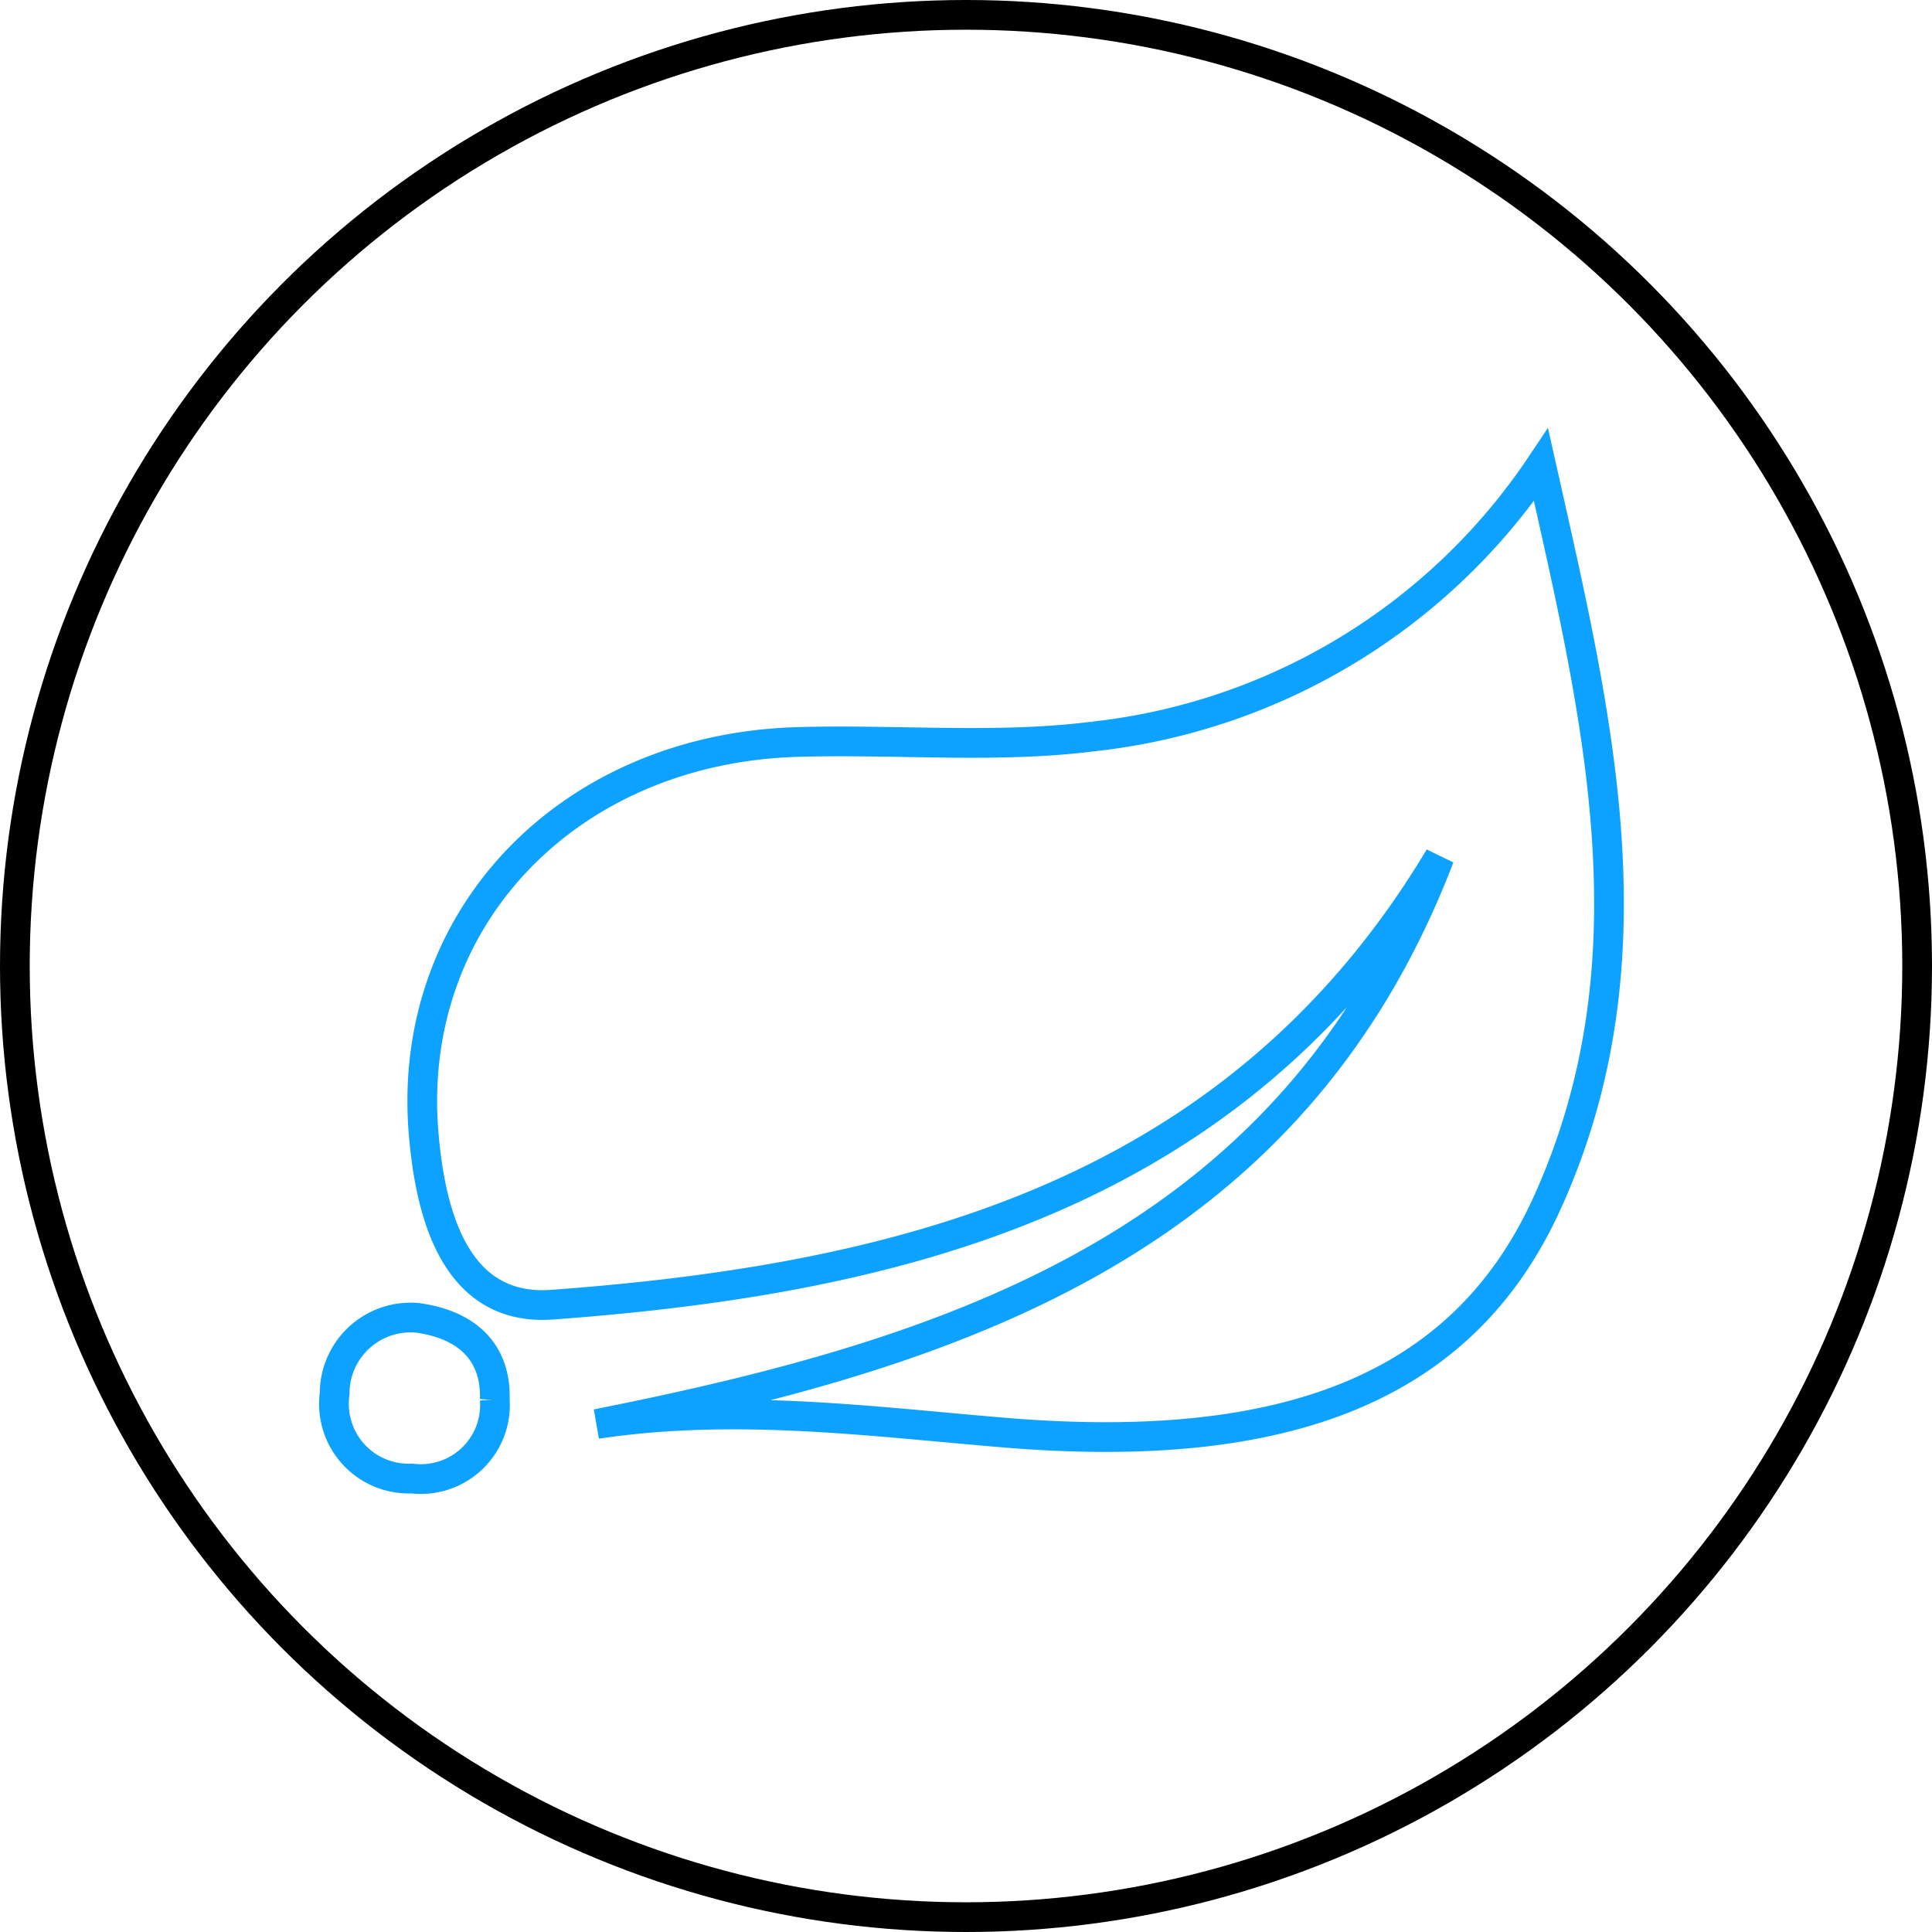 <svg xmlns="http://www.w3.org/2000/svg" width="65" height="65" viewBox="0 0 65 65"><g id="Group_1958" data-name="Group 1958" transform="translate(-1290.672 2379.91)"><g id="Group_1957" data-name="Group 1957" transform="translate(1301.929 -2364.268)"><path id="Path_23030" data-name="Path 23030" d="M1344.414-2294.668c12.123-2.406,23.388-6.1,28.355-19.072-6.781,11.315-17.917,14.182-29.849,15.058-3.278.241-4.1-3.068-4.327-5.745-.618-7.262,4.886-12.957,12.565-13.185,3.326-.1,6.7.229,9.975-.188a20.849,20.849,0,0,0,15.052-9.134c1.894,8.447,3.933,16.656.19,24.865-2.806,6.153-8.7,8.479-18.218,7.694C1353.642-2294.749,1349.109-2295.37,1344.414-2294.668Z" transform="translate(-1335.596 2326.934)" fill="none" stroke="#0da2ff" stroke-miterlimit="10" stroke-width="1"></path><path id="Path_23031" data-name="Path 23031" d="M1330.87-2225.014c1.6.22,2.641,1.106,2.592,2.745a2.493,2.493,0,0,1-2.788,2.659,2.513,2.513,0,0,1-2.6-2.855A2.553,2.553,0,0,1,1330.87-2225.014Z" transform="translate(-1328.072 2253.711)" fill="none" stroke="#0da2ff" stroke-miterlimit="10" stroke-width="1"></path></g><circle id="Ellipse_61" data-name="Ellipse 61" cx="32" cy="32" r="32" transform="translate(1291.172 -2379.41)" fill="none" stroke="#000" stroke-miterlimit="10" stroke-width="1"></circle></g></svg>